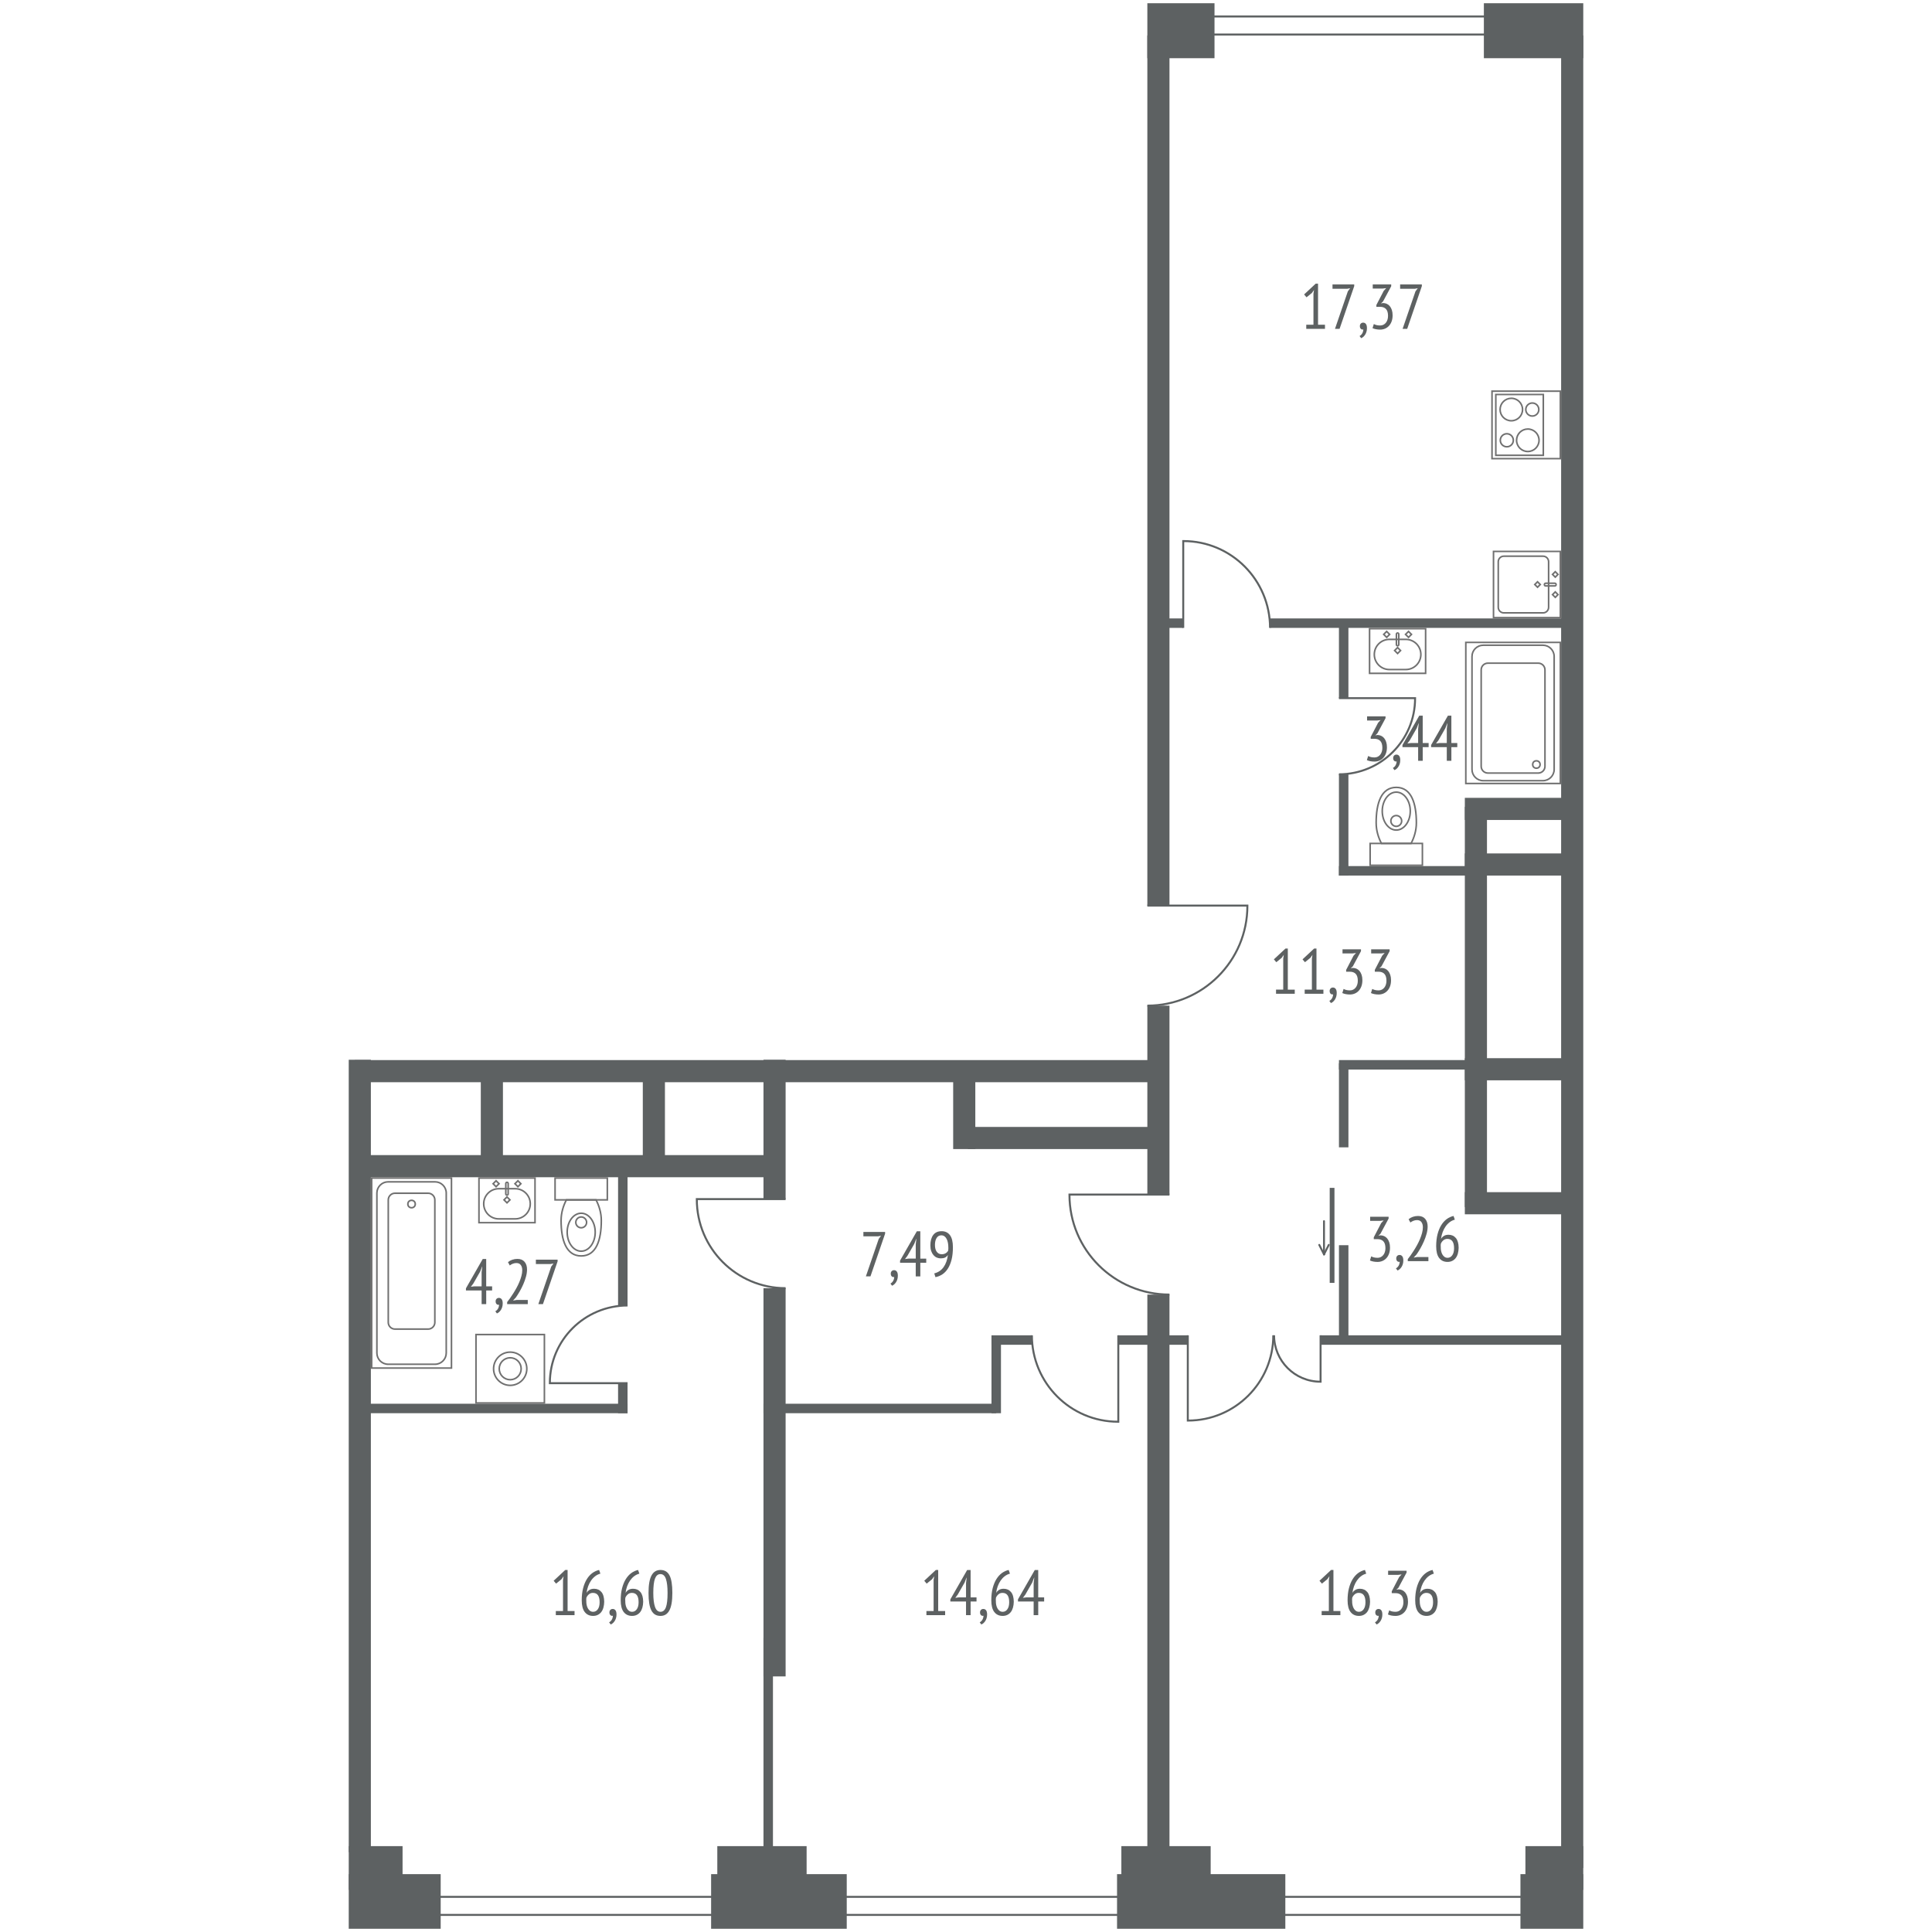 <?xml version="1.0" encoding="utf-8"?>
<!-- Generator: Adobe Illustrator 21.1.0, SVG Export Plug-In . SVG Version: 6.00 Build 0)  -->
<svg version="1.1" xmlns="http://www.w3.org/2000/svg" xmlns:xlink="http://www.w3.org/1999/xlink" x="0px" y="0px"
	 viewBox="0 0 244 244" style="enable-background:new 0 0 244 244;" xml:space="preserve">
<style type="text/css">
	.st0{fill:none;stroke:#707070;stroke-width:0.2;stroke-miterlimit:10;}
	.White{fill:#FFFFFF;}
	.st1{fill:#5D6162;}
	.st2{fill:none;stroke:#5D6162;stroke-width:1.196;stroke-miterlimit:10;}
	.st3{fill:none;stroke:#5D6162;stroke-width:2.795;stroke-miterlimit:10;}
	.st4{fill:none;stroke:#5D6162;stroke-width:0.25;stroke-miterlimit:10;}
	.st5{fill:none;stroke:#5D6162;stroke-width:0.601;stroke-miterlimit:10;}
	.st6{fill:none;stroke:#5D6162;stroke-width:0.24;stroke-linecap:round;stroke-linejoin:round;stroke-miterlimit:10;}
</style>
<symbol  id="New_Symbol" viewBox="-3.64 -2.92 7.28 5.84">
	<rect x="-3.54" y="-2.82" class="st0" width="7.08" height="5.64"/>
	<g>
		
			<rect x="-1.645" y="1.835" transform="matrix(0.707 0.707 -0.707 0.707 1.081 1.591)" class="st0" width="0.53" height="0.53"/>
		
			<rect x="1.115" y="1.835" transform="matrix(0.707 0.707 -0.707 0.707 1.889 -0.361)" class="st0" width="0.53" height="0.53"/>
	</g>
	<path class="st0" d="M1.035-2.34h-2.07c-1.052,0-1.905,0.853-1.905,1.905v0
		c0,1.052,0.853,1.905,1.905,1.905h2.07c1.052,0,1.905-0.853,1.905-1.905v-0
		C2.94-1.487,2.087-2.34,1.035-2.34z"/>
	
		<rect x="-0.265" y="-0.205" transform="matrix(0.707 0.707 -0.707 0.707 0.042 0.018)" class="st0" width="0.53" height="0.53"/>
	<path class="st0" d="M-0,0.66L-0,0.66c-0.082,0-0.15,0.067-0.15,0.15v1.32
		c0,0.082,0.067,0.15,0.15,0.15l0,0c0.082,0,0.15-0.068,0.15-0.15V0.81
		C0.15,0.728,0.082,0.66-0,0.66z"/>
</symbol>
<symbol  id="New_Symbol_1" viewBox="-3.4 -5.02 6.8 10.04">
	<path class="st0" d="M-1.872,2.16c-0.384-0.735-0.668-1.631-0.668-2.607
		c0-2.47,0.64-4.473,2.54-4.473s2.54,2.003,2.54,4.473
		c0,0.976-0.283,1.872-0.668,2.607H-1.872z"/>
	<ellipse class="st0" cx="-0" cy="-1.924" rx="1.77" ry="2.396"/>
	<path class="st0" d="M-0-1.363h-0c-0.375,0-0.682,0.307-0.682,0.682v0
		c0,0.375,0.307,0.682,0.682,0.682h0c0.375,0,0.682-0.307,0.682-0.682v-0
		C0.682-1.056,0.375-1.363-0-1.363z"/>
	<rect x="-3.3" y="2.16" class="st0" width="6.6" height="2.76"/>
</symbol>
<symbol  id="New_Symbol_2" viewBox="-4.42 -4.42 8.84 8.84">
	<rect x="-4.32" y="-4.32" class="st0" width="8.64" height="8.64"/>
	<circle class="st0" cx="-0" cy="0" r="2.099"/>
	<circle class="st0" cx="-0" cy="0" r="1.386"/>
</symbol>
<symbol  id="New_Symbol_3" viewBox="-5.14 -12.1 10.28 24.2">
	<rect x="-5.04" y="-12" class="st0" width="10.08" height="24"/>
	<path class="st0" d="M2.963-11.52h-5.925c-0.78,0-1.417,0.638-1.417,1.417v20.205
		c0,0.779,0.638,1.417,1.417,1.417h5.925c0.78,0,1.417-0.638,1.417-1.417v-20.205
		C4.38-10.882,3.742-11.52,2.963-11.52z"/>
	<path class="st0" d="M2.096-7.08h-4.193c-0.464,0-0.844,0.38-0.844,0.844V9.236
		c0,0.464,0.38,0.844,0.844,0.844h4.193c0.464,0,0.844-0.38,0.844-0.844V-6.236
		C2.94-6.7,2.56-7.08,2.096-7.08z"/>
	<circle class="st0" cx="-0" cy="8.713" r="0.467"/>
</symbol>
<symbol  id="New_Symbol_5" viewBox="-4.36 -4.415 8.72 8.83">
	<rect x="-4.26" y="-4.315" class="st0" width="8.52" height="8.63"/>
	<g>
		<rect x="-3.84" y="-2.165" class="st0" width="7.68" height="6"/>
		<circle class="st0" cx="-1.941" cy="-0.206" r="1.419"/>
		<circle class="st0" cx="-1.941" cy="2.444" r="0.823"/>
		<circle class="st0" cx="1.941" cy="1.876" r="1.419"/>
		<circle class="st0" cx="1.941" cy="-0.774" r="0.823"/>
	</g>
</symbol>
<symbol  id="New_Symbol_7" viewBox="-4.282 -4.321 8.564 8.642">
	<g>
		
			<rect x="-4.182" y="-4.221" transform="matrix(-1 -1.224647e-16 1.224647e-16 -1 -1.993240e-20 0)" class="st0" width="8.364" height="8.442"/>
		<g>
			
				<rect x="1.03" y="-3.824" transform="matrix(-0.707 -0.707 0.707 -0.707 4.707 -5.208)" class="st0" width="0.489" height="0.489"/>
			
				<rect x="-1.519" y="-3.824" transform="matrix(-0.707 -0.707 0.707 -0.707 0.354 -7.011)" class="st0" width="0.489" height="0.489"/>
		</g>
		<path class="st0" d="M-2.877,3.621h5.753c0.388,0,0.703-0.315,0.703-0.703v-4.953
			c0-0.388-0.315-0.703-0.703-0.703h-5.753c-0.388,0-0.703,0.315-0.703,0.703v4.953
			C-3.58,3.306-3.265,3.621-2.877,3.621z"/>
		
			<rect x="-0.245" y="-1.584" transform="matrix(-0.707 -0.707 0.707 -0.707 0.947 -2.286)" class="st0" width="0.489" height="0.489"/>
		<path class="st0" d="M-0.025-2.206h0.034c0.084,0,0.152-0.068,0.152-0.152v-1.173
			c0-0.084-0.068-0.152-0.152-0.152h-0.034c-0.084,0-0.152,0.068-0.152,0.152v1.173
			C-0.177-2.275-0.109-2.206-0.025-2.206z"/>
	</g>
</symbol>
<symbol  id="New_Symbol_8" viewBox="-6.07 -9.01 12.14 18.02">
	<g>
		
			<rect x="-5.97" y="-8.91" transform="matrix(-1 -1.224647e-16 1.224647e-16 -1 -0 0)" class="st0" width="11.94" height="17.82"/>
		<path class="st0" d="M-3.771,8.554h7.542c0.78,0,1.417-0.638,1.417-1.417v-14.273
			c0-0.78-0.638-1.417-1.417-1.417h-7.542c-0.78,0-1.417,0.638-1.417,1.417v14.273
			C-5.188,7.916-4.551,8.554-3.771,8.554z"/>
		<path class="st0" d="M-3.184,6.289h6.367c0.464,0,0.844-0.38,0.844-0.844V-6.746
			c0-0.464-0.38-0.844-0.844-0.844h-6.367c-0.464,0-0.844,0.38-0.844,0.844V5.446
			C-4.027,5.909-3.648,6.289-3.184,6.289z"/>
		<circle class="st0" cx="2.944" cy="-6.51" r="0.467"/>
	</g>
</symbol>
<g id="wall">
	<g>
		<rect x="192.651" y="233.155" class="st1" width="7.306" height="5.523"/>
		<rect x="141.621" y="233.155" class="st1" width="11.28" height="5.523"/>
		<rect x="90.591" y="233.155" class="st1" width="11.28" height="5.523"/>
		<rect x="44.043" y="233.155" class="st1" width="6.798" height="5.523"/>
	</g>
	<rect x="197.162" y="4.48" class="st1" width="2.795" height="231.438"/>
	<rect x="44.043" y="133.84" class="st1" width="2.795" height="100.08"/>
	<line class="st2" x1="169.102" y1="134.48" x2="198.56" y2="134.48"/>
	<line class="st3" x1="185" y1="102.16" x2="198.56" y2="102.16"/>
	<line class="st3" x1="185" y1="109.18" x2="198.56" y2="109.18"/>
	<line class="st3" x1="185" y1="135.04" x2="198.56" y2="135.04"/>
	<line class="st3" x1="185" y1="151.96" x2="198.56" y2="151.96"/>
	<line class="st3" x1="186.398" y1="101.9" x2="186.398" y2="152.44"/>
	<line class="st2" x1="169.1" y1="109.979" x2="185.84" y2="109.979"/>
	<line class="st2" x1="97.021" y1="206.862" x2="97.021" y2="236.32"/>
	<line class="st3" x1="44.818" y1="135.28" x2="145.7" y2="135.28"/>
	<line class="st3" x1="121.778" y1="135.16" x2="121.778" y2="145.12"/>
	<line class="st2" x1="125.818" y1="168.681" x2="125.818" y2="178.48"/>
	<line class="st3" x1="122.24" y1="143.722" x2="146.12" y2="143.722"/>
	<line class="st3" x1="45.38" y1="147.28" x2="97.64" y2="147.28"/>
	<line class="st3" x1="82.58" y1="135.88" x2="82.58" y2="147.34"/>
	<line class="st3" x1="62.12" y1="135.4" x2="62.12" y2="147.025"/>
	<g>
		<rect x="169.1" y="78.701" class="st1" width="1.196" height="9.472"/>
		<rect x="169.1" y="97.79" class="st1" width="1.196" height="12.793"/>
	</g>
	<g>
		<rect x="146.84" y="78.104" class="st1" width="2.595" height="1.195"/>
		<rect x="160.4" y="78.104" class="st1" width="37.891" height="1.195"/>
	</g>
	<g>
		<rect x="78.059" y="146.5" class="st1" width="1.196" height="18.375"/>
		<rect x="78.059" y="174.688" class="st1" width="1.196" height="3.792"/>
	</g>
	<g>
		<rect x="96.423" y="162.688" class="st1" width="2.795" height="49.032"/>
		<rect x="96.423" y="133.84" class="st1" width="2.795" height="17.599"/>
	</g>
	<g>
		<rect x="144.903" y="4.48" class="st1" width="2.795" height="109.892"/>
		<rect x="144.903" y="127.007" class="st1" width="2.795" height="23.859"/>
		<rect x="144.903" y="163.497" class="st1" width="2.795" height="72.42"/>
	</g>
	<g>
		<rect x="169.102" y="157.262" class="st1" width="1.196" height="11.74"/>
		<rect x="169.102" y="134.279" class="st1" width="1.196" height="10.623"/>
	</g>
	<g>
		<rect x="141.234" y="168.642" class="st1" width="8.778" height="1.195"/>
		<rect x="166.782" y="168.642" class="st1" width="31.508" height="1.195"/>
		<rect x="125.218" y="168.642" class="st1" width="5.103" height="1.195"/>
	</g>
	<g>
		<rect x="46.1" y="177.284" class="st1" width="33.156" height="1.195"/>
		<rect x="96.423" y="177.284" class="st1" width="29.395" height="1.195"/>
	</g>
	<rect x="187.404" y="0.408" class="st1" width="12.553" height="6.943"/>
	<rect x="89.809" y="236.693" class="st1" width="17.129" height="6.899"/>
	<rect x="141.076" y="236.693" class="st1" width="21.254" height="6.899"/>
	<rect x="44.043" y="236.693" class="st1" width="11.613" height="6.899"/>
	<rect x="192.023" y="236.693" class="st1" width="7.934" height="6.899"/>
	<rect x="144.903" y="0.408" class="st1" width="8.482" height="6.943"/>
</g>
<g id="door">
	<g id="New_Symbol_10">
		<g id="New_Symbol_6_8_">
			<path class="st4" d="M130.321,168.642c0.002,6.028,4.875,10.914,10.886,10.914
				c0.01,0,0.019-0.001,0.028-0.001v-10.912"/>
		</g>
		<g id="New_Symbol_6_7_">
			<path class="st4" d="M169.1,97.79c5.311-0.002,9.617-4.295,9.617-9.592
				c0-0.008-0.001-0.016-0.001-0.025h-9.615"/>
		</g>
		<g id="New_Symbol_6_6_">
			<path class="st4" d="M160.4,79.299c-0.002-6.056-4.898-10.965-10.937-10.965
				c-0.01,0-0.019,0.001-0.028,0.001v10.964"/>
		</g>
		<g id="New_Symbol_6_5_">
			<path class="st4" d="M147.697,163.497c-6.976-0.002-12.63-5.641-12.63-12.597
				c0-0.011,0.002-0.022,0.002-0.033h12.628"/>
		</g>
		<g id="New_Symbol_6_4_">
			<path class="st4" d="M79.256,164.876c-5.419,0.002-9.812,4.383-9.812,9.787
				c0,0.009,0.001,0.017,0.001,0.025h9.811"/>
		</g>
		<g id="New_Symbol_6_3_">
			<path class="st4" d="M99.217,162.688c-6.193-0.002-11.214-5.025-11.214-11.22
				c0-0.01,0.001-0.019,0.001-0.029h11.212"/>
		</g>
		<g id="New_Symbol_6_1_">
			<path class="st4" d="M144.903,127.007c6.979-0.002,12.635-5.644,12.635-12.603
				c0-0.011-0.002-0.022-0.002-0.033h-12.633"/>
		</g>
		<g id="New_Symbol_10_1_">
			<line class="st5" x1="168.234" y1="162.021" x2="168.234" y2="150.021"/>
			<g>
				<line class="st6" x1="167.214" y1="158.421" x2="166.614" y2="157.221"/>
				<line class="st6" x1="167.214" y1="158.421" x2="167.814" y2="157.221"/>
				<line class="st6" x1="167.214" y1="158.421" x2="167.214" y2="154.221"/>
			</g>
		</g>
		<g id="New_Symbol_9">
			<g>
				<path class="st4" d="M160.907,168.642c0.001,3.236,2.624,5.858,5.86,5.858
					c0.005,0,0.01-0.001,0.015-0.001v-5.858"/>
				<g>
					<g>
						<path class="st4" d="M160.811,168.642c-0.002,5.947-4.823,10.767-10.771,10.767
							c-0.009,0-0.018-0.001-0.028-0.001v-10.766"/>
					</g>
				</g>
			</g>
			<g id="New_Symbol_6">
			</g>
		</g>
	</g>
</g>
<g id="Layer_6">
</g>
<g id="Windows">
	<rect x="150.343" y="2.081" class="st4" width="40.161" height="2.28"/>
	<rect x="54.918" y="239.561" class="st4" width="139.968" height="2.28"/>
</g>
<g id="santeh">
	
		<use xlink:href="#New_Symbol_2"  width="8.84" height="8.84" x="-4.42" y="-4.42" transform="matrix(1 0 0 -1 64.435 172.864)" style="overflow:visible;"/>
	<g>
		
			<use xlink:href="#New_Symbol_3"  width="10.28" height="24.2" x="-5.14" y="-12.1" transform="matrix(1 0 0 -1 51.978 160.777)" style="overflow:visible;"/>
		
			<use xlink:href="#New_Symbol"  width="7.28" height="5.84" x="-3.64" y="-2.92" transform="matrix(1 0 0 -1 64.03 151.597)" style="overflow:visible;"/>
		
			<use xlink:href="#New_Symbol_1"  width="6.8" height="10.04" x="-3.4" y="-5.02" transform="matrix(1 0 0 -1 73.402 153.697)" style="overflow:visible;"/>
	</g>
	
		<use xlink:href="#New_Symbol"  width="7.28" height="5.84" x="-3.64" y="-2.92" transform="matrix(1 0 0 -1 176.507 82.22)" style="overflow:visible;"/>
	
		<use xlink:href="#New_Symbol_1"  width="6.8" height="10.04" x="-3.4" y="-5.02" transform="matrix(-1 0 0 1 176.34 104.361)" style="overflow:visible;"/>
	
		<use xlink:href="#New_Symbol_8"  width="12.14" height="18.02" x="-6.07" y="-9.01" transform="matrix(1 0 0 -1 191.093 90.042)" style="overflow:visible;"/>
	<g>
		
			<use xlink:href="#New_Symbol_7"  width="8.564" height="8.642" x="-4.282" y="-4.321" transform="matrix(0 -1 -1 0 192.842 73.822)" style="overflow:visible;"/>
		
			<use xlink:href="#New_Symbol_5"  width="8.72" height="8.83" x="-4.36" y="-4.415" transform="matrix(0 -1 -1 0 192.747 53.662)" style="overflow:visible;"/>
	</g>
</g>
<g id="Square">
	<g>
		<path class="st1" d="M164.973,41.011h0.909V37.093l0.073-0.475l-0.273,0.385l-0.676,0.545
			l-0.306-0.36l1.464-1.363h0.297v5.187h0.876v0.521h-2.364V41.011z"/>
		<path class="st1" d="M168.6,41.531l1.625-4.737l0.29-0.393l-0.386,0.072h-1.842V35.921
			h2.743v0.216l-1.85,5.395H168.6z"/>
		<path class="st1" d="M171.744,41.187c0-0.134,0.039-0.24,0.117-0.32
			c0.078-0.08,0.178-0.12,0.301-0.12c0.14,0,0.253,0.056,0.342,0.168
			c0.089,0.112,0.133,0.288,0.133,0.529c0,0.176-0.023,0.335-0.068,0.477
			s-0.104,0.266-0.177,0.373c-0.072,0.106-0.152,0.194-0.237,0.265
			c-0.086,0.069-0.169,0.12-0.25,0.151l-0.201-0.272
			c0.069-0.037,0.135-0.087,0.197-0.147c0.062-0.062,0.113-0.13,0.153-0.205
			c0.04-0.074,0.071-0.153,0.092-0.236s0.032-0.164,0.032-0.244
			c-0.107,0.032-0.207,0.011-0.297-0.064
			C171.79,41.465,171.744,41.347,171.744,41.187z"/>
		<path class="st1" d="M173.506,40.922c0.102,0.06,0.218,0.104,0.35,0.137
			s0.283,0.048,0.455,0.048c0.145,0,0.277-0.029,0.398-0.089
			c0.121-0.059,0.225-0.143,0.313-0.25s0.157-0.235,0.205-0.384
			c0.048-0.147,0.073-0.311,0.073-0.488c0-0.397-0.087-0.688-0.262-0.871
			s-0.417-0.274-0.728-0.274h-0.482v-0.232l0.933-1.795l0.313-0.337l-0.442,0.056
			h-1.263V35.921h2.332v0.232l-1.029,1.915l-0.241,0.232v0.017l0.233-0.048
			c0.167,0,0.325,0.033,0.475,0.1c0.15,0.067,0.279,0.166,0.386,0.297
			c0.107,0.131,0.193,0.292,0.257,0.484c0.064,0.192,0.096,0.417,0.096,0.674
			c0,0.288-0.042,0.545-0.125,0.77s-0.196,0.412-0.338,0.564
			s-0.308,0.269-0.499,0.349s-0.393,0.12-0.607,0.12
			c-0.188,0-0.365-0.016-0.531-0.048c-0.167-0.032-0.311-0.077-0.435-0.136
			L173.506,40.922z"/>
		<path class="st1" d="M177.14,41.531l1.625-4.737l0.29-0.393l-0.386,0.072h-1.842V35.921
			h2.743v0.216l-1.85,5.395H177.14z"/>
	</g>
	<g>
		<path class="st1" d="M166.917,203.464h0.909V199.546l0.072-0.475l-0.273,0.385
			l-0.676,0.545l-0.306-0.36l1.464-1.363h0.298v5.187h0.876v0.521h-2.364V203.464
			z"/>
		<path class="st1" d="M173.03,202.293c-0.006,0.268-0.039,0.512-0.101,0.733
			s-0.152,0.41-0.272,0.565s-0.268,0.275-0.441,0.36
			c-0.174,0.086-0.37,0.128-0.589,0.128c-0.449,0-0.801-0.162-1.055-0.488
			s-0.381-0.823-0.381-1.491c0-0.566,0.058-1.071,0.172-1.515
			c0.115-0.443,0.271-0.825,0.469-1.146c0.198-0.32,0.431-0.578,0.697-0.773
			c0.268-0.194,0.554-0.324,0.857-0.389l0.161,0.465
			c-0.239,0.064-0.457,0.172-0.653,0.321c-0.197,0.149-0.37,0.331-0.519,0.545
			s-0.272,0.454-0.37,0.721c-0.099,0.268-0.166,0.554-0.203,0.858
			c0.068-0.145,0.185-0.271,0.347-0.377c0.162-0.107,0.363-0.16,0.603-0.16
			c0.384,0,0.691,0.136,0.923,0.408S173.024,201.743,173.03,202.293z M172.45,202.35
			c0-0.786-0.283-1.179-0.849-1.179c-0.203,0-0.376,0.064-0.521,0.192
			c-0.144,0.129-0.245,0.272-0.304,0.433c-0.011,0.07-0.017,0.138-0.017,0.205
			c0,0.066,0.003,0.129,0.009,0.188c-0.006,0.176,0.009,0.346,0.044,0.509
			c0.034,0.163,0.088,0.309,0.16,0.437c0.071,0.128,0.162,0.231,0.271,0.309
			s0.239,0.116,0.389,0.116c0.24,0,0.436-0.106,0.588-0.32
			S172.45,202.729,172.45,202.35z"/>
		<path class="st1" d="M173.689,203.64c0-0.134,0.038-0.24,0.116-0.32
			s0.179-0.12,0.302-0.12c0.14,0,0.253,0.056,0.342,0.168
			s0.133,0.288,0.133,0.529c0,0.176-0.023,0.335-0.068,0.477
			c-0.046,0.142-0.104,0.266-0.177,0.373c-0.072,0.106-0.152,0.194-0.237,0.265
			c-0.086,0.069-0.169,0.12-0.25,0.151l-0.2-0.272
			c0.069-0.037,0.135-0.087,0.196-0.147c0.062-0.062,0.113-0.13,0.153-0.205
			c0.04-0.074,0.07-0.153,0.092-0.236s0.032-0.164,0.032-0.244
			c-0.106,0.032-0.206,0.011-0.297-0.064
			C173.734,203.918,173.689,203.8,173.689,203.64z"/>
		<path class="st1" d="M175.449,203.375c0.102,0.06,0.219,0.104,0.35,0.137
			c0.132,0.032,0.283,0.048,0.455,0.048c0.145,0,0.277-0.029,0.397-0.089
			c0.121-0.059,0.226-0.143,0.313-0.25c0.089-0.107,0.157-0.235,0.205-0.384
			c0.049-0.147,0.073-0.311,0.073-0.488c0-0.397-0.088-0.688-0.262-0.871
			c-0.175-0.183-0.417-0.274-0.728-0.274h-0.482v-0.232l0.933-1.795l0.313-0.337
			l-0.442,0.056h-1.263v-0.521h2.332v0.232l-1.029,1.915l-0.241,0.232v0.017
			l0.233-0.048c0.166,0,0.324,0.033,0.475,0.1
			c0.149,0.067,0.278,0.166,0.386,0.297s0.193,0.292,0.258,0.484
			c0.063,0.192,0.096,0.417,0.096,0.674c0,0.288-0.041,0.545-0.124,0.77
			s-0.196,0.412-0.338,0.564c-0.143,0.152-0.309,0.269-0.499,0.349
			s-0.393,0.12-0.606,0.12c-0.188,0-0.365-0.016-0.531-0.048
			s-0.311-0.077-0.435-0.136L175.449,203.375z"/>
		<path class="st1" d="M181.57,202.293c-0.006,0.268-0.039,0.512-0.101,0.733
			s-0.152,0.41-0.272,0.565s-0.268,0.275-0.441,0.36
			c-0.174,0.086-0.37,0.128-0.589,0.128c-0.449,0-0.801-0.162-1.055-0.488
			s-0.381-0.823-0.381-1.491c0-0.566,0.058-1.071,0.172-1.515
			c0.115-0.443,0.271-0.825,0.469-1.146c0.198-0.32,0.431-0.578,0.697-0.773
			c0.268-0.194,0.554-0.324,0.857-0.389l0.161,0.465
			c-0.239,0.064-0.457,0.172-0.653,0.321c-0.197,0.149-0.37,0.331-0.519,0.545
			s-0.272,0.454-0.37,0.721c-0.099,0.268-0.166,0.554-0.203,0.858
			c0.068-0.145,0.185-0.271,0.347-0.377c0.162-0.107,0.363-0.16,0.603-0.16
			c0.384,0,0.691,0.136,0.923,0.408S181.564,201.743,181.57,202.293z
			 M180.99,202.35c0-0.786-0.283-1.179-0.849-1.179
			c-0.203,0-0.376,0.064-0.521,0.192c-0.144,0.129-0.245,0.272-0.304,0.433
			c-0.011,0.07-0.017,0.138-0.017,0.205c0,0.066,0.003,0.129,0.009,0.188
			c-0.006,0.176,0.009,0.346,0.044,0.509c0.034,0.163,0.088,0.309,0.16,0.437
			c0.071,0.128,0.162,0.231,0.271,0.309s0.239,0.116,0.389,0.116
			c0.24,0,0.436-0.106,0.588-0.32S180.99,202.729,180.99,202.35z"/>
	</g>
	<g>
		<path class="st1" d="M117.001,203.464h0.908V199.546l0.073-0.475l-0.273,0.385
			l-0.676,0.545l-0.306-0.36l1.464-1.363h0.297v5.187h0.877v0.521h-2.364V203.464z
			"/>
		<path class="st1" d="M123.33,202.261h-0.748v1.724h-0.579v-1.724h-1.979v-0.272
			l2.119-3.702h0.438v3.454h0.748V202.261z M122.003,199.944l0.08-0.688h-0.024
			l-0.238,0.617l-0.875,1.53l-0.302,0.393l0.438-0.056h0.922V199.944z"/>
		<path class="st1" d="M123.772,203.64c0-0.134,0.039-0.24,0.117-0.32
			c0.077-0.08,0.178-0.12,0.301-0.12c0.14,0,0.254,0.056,0.342,0.168
			c0.089,0.112,0.133,0.288,0.133,0.529c0,0.176-0.022,0.335-0.068,0.477
			c-0.045,0.142-0.104,0.266-0.177,0.373c-0.072,0.106-0.151,0.194-0.237,0.265
			c-0.086,0.069-0.169,0.12-0.249,0.151l-0.201-0.272
			c0.069-0.037,0.136-0.087,0.197-0.147c0.062-0.062,0.112-0.13,0.152-0.205
			c0.04-0.074,0.071-0.153,0.093-0.236s0.032-0.164,0.032-0.244
			c-0.107,0.032-0.207,0.011-0.298-0.064
			C123.818,203.918,123.772,203.8,123.772,203.64z"/>
		<path class="st1" d="M128.034,202.293c-0.006,0.268-0.039,0.512-0.101,0.733
			s-0.152,0.41-0.272,0.565s-0.268,0.275-0.441,0.36
			c-0.174,0.086-0.37,0.128-0.589,0.128c-0.449,0-0.801-0.162-1.055-0.488
			s-0.381-0.823-0.381-1.491c0-0.566,0.058-1.071,0.172-1.515
			c0.115-0.443,0.271-0.825,0.469-1.146c0.198-0.32,0.431-0.578,0.697-0.773
			c0.268-0.194,0.554-0.324,0.857-0.389l0.161,0.465
			c-0.239,0.064-0.457,0.172-0.653,0.321c-0.197,0.149-0.37,0.331-0.519,0.545
			s-0.272,0.454-0.37,0.721c-0.099,0.268-0.166,0.554-0.203,0.858
			c0.068-0.145,0.185-0.271,0.347-0.377c0.162-0.107,0.363-0.16,0.603-0.16
			c0.384,0,0.691,0.136,0.923,0.408S128.029,201.743,128.034,202.293z
			 M127.455,202.35c0-0.786-0.283-1.179-0.849-1.179
			c-0.203,0-0.376,0.064-0.521,0.192c-0.144,0.129-0.245,0.272-0.304,0.433
			c-0.011,0.07-0.017,0.138-0.017,0.205c0,0.066,0.003,0.129,0.009,0.188
			c-0.006,0.176,0.009,0.346,0.044,0.509c0.034,0.163,0.088,0.309,0.16,0.437
			c0.071,0.128,0.162,0.231,0.271,0.309s0.239,0.116,0.389,0.116
			c0.24,0,0.436-0.106,0.588-0.32S127.455,202.729,127.455,202.35z"/>
		<path class="st1" d="M131.87,202.261h-0.748v1.724h-0.579v-1.724h-1.979v-0.272
			l2.119-3.702h0.438v3.454h0.748V202.261z M130.543,199.944l0.08-0.688h-0.024
			l-0.238,0.617l-0.875,1.53l-0.302,0.393l0.438-0.056h0.922V199.944z"/>
	</g>
	<g>
		<path class="st1" d="M70.197,203.464h0.908V199.546l0.073-0.475l-0.273,0.385l-0.676,0.545
			l-0.306-0.36l1.464-1.363h0.297v5.187h0.877v0.521h-2.364V203.464z"/>
		<path class="st1" d="M76.308,202.293c-0.005,0.268-0.039,0.512-0.1,0.733
			c-0.062,0.222-0.153,0.41-0.273,0.565s-0.268,0.275-0.44,0.36
			c-0.174,0.086-0.37,0.128-0.59,0.128c-0.449,0-0.801-0.162-1.055-0.488
			s-0.381-0.823-0.381-1.491c0-0.566,0.058-1.071,0.173-1.515
			c0.114-0.443,0.271-0.825,0.469-1.146c0.197-0.32,0.43-0.578,0.697-0.773
			c0.267-0.194,0.553-0.324,0.857-0.389l0.16,0.465
			c-0.239,0.064-0.457,0.172-0.653,0.321s-0.369,0.331-0.518,0.545
			c-0.149,0.214-0.272,0.454-0.371,0.721c-0.098,0.268-0.166,0.554-0.203,0.858
			c0.069-0.145,0.186-0.271,0.348-0.377c0.162-0.107,0.363-0.16,0.603-0.16
			c0.383,0,0.69,0.136,0.922,0.408S76.303,201.743,76.308,202.293z M75.729,202.35
			c0-0.786-0.282-1.179-0.849-1.179c-0.202,0-0.376,0.064-0.52,0.192
			c-0.145,0.129-0.246,0.272-0.305,0.433c-0.011,0.07-0.016,0.138-0.016,0.205
			c0,0.066,0.003,0.129,0.008,0.188c-0.005,0.176,0.01,0.346,0.044,0.509
			c0.035,0.163,0.088,0.309,0.16,0.437s0.163,0.231,0.272,0.309
			s0.238,0.116,0.388,0.116c0.24,0,0.437-0.106,0.589-0.32
			C75.653,203.025,75.729,202.729,75.729,202.35z"/>
		<path class="st1" d="M76.967,203.64c0-0.134,0.039-0.24,0.117-0.32
			c0.077-0.08,0.178-0.12,0.301-0.12c0.14,0,0.254,0.056,0.342,0.168
			c0.089,0.112,0.133,0.288,0.133,0.529c0,0.176-0.022,0.335-0.068,0.477
			c-0.045,0.142-0.104,0.266-0.177,0.373c-0.072,0.106-0.151,0.194-0.237,0.265
			c-0.086,0.069-0.169,0.12-0.249,0.151L76.927,204.89
			c0.069-0.037,0.136-0.087,0.197-0.147c0.062-0.062,0.112-0.13,0.152-0.205
			c0.04-0.074,0.071-0.153,0.093-0.236s0.032-0.164,0.032-0.244
			c-0.107,0.032-0.207,0.011-0.298-0.064
			C77.013,203.918,76.967,203.8,76.967,203.64z"/>
		<path class="st1" d="M81.23,202.293c-0.006,0.268-0.039,0.512-0.101,0.733
			s-0.152,0.41-0.272,0.565s-0.268,0.275-0.441,0.36
			c-0.174,0.086-0.37,0.128-0.589,0.128c-0.449,0-0.801-0.162-1.055-0.488
			s-0.381-0.823-0.381-1.491c0-0.566,0.058-1.071,0.172-1.515
			c0.115-0.443,0.271-0.825,0.469-1.146c0.198-0.32,0.431-0.578,0.697-0.773
			c0.268-0.194,0.554-0.324,0.857-0.389l0.161,0.465
			c-0.239,0.064-0.457,0.172-0.653,0.321c-0.197,0.149-0.37,0.331-0.519,0.545
			s-0.272,0.454-0.37,0.721c-0.099,0.268-0.166,0.554-0.203,0.858
			c0.068-0.145,0.185-0.271,0.347-0.377c0.162-0.107,0.363-0.16,0.603-0.16
			c0.384,0,0.691,0.136,0.923,0.408S81.224,201.743,81.23,202.293z M80.651,202.35
			c0-0.786-0.283-1.179-0.849-1.179c-0.203,0-0.376,0.064-0.521,0.192
			c-0.144,0.129-0.245,0.272-0.304,0.433c-0.011,0.07-0.017,0.138-0.017,0.205
			c0,0.066,0.003,0.129,0.009,0.188c-0.006,0.176,0.009,0.346,0.044,0.509
			c0.034,0.163,0.088,0.309,0.16,0.437c0.071,0.128,0.162,0.231,0.271,0.309
			s0.239,0.116,0.389,0.116c0.24,0,0.436-0.106,0.588-0.32
			S80.651,202.729,80.651,202.35z"/>
		<path class="st1" d="M81.905,201.179c0-0.513,0.032-0.953,0.097-1.322
			c0.064-0.368,0.161-0.669,0.289-0.901c0.129-0.232,0.287-0.403,0.475-0.513
			s0.402-0.165,0.644-0.165c0.258,0,0.481,0.056,0.672,0.165
			s0.347,0.28,0.471,0.513c0.123,0.232,0.214,0.533,0.272,0.901
			c0.06,0.369,0.089,0.81,0.089,1.322c0,0.519-0.032,0.961-0.097,1.327
			s-0.16,0.665-0.289,0.897s-0.286,0.403-0.471,0.513s-0.398,0.164-0.64,0.164
			c-0.263,0-0.489-0.056-0.679-0.168c-0.19-0.112-0.348-0.286-0.471-0.521
			c-0.124-0.235-0.215-0.536-0.273-0.902
			C81.934,202.124,81.905,201.687,81.905,201.179z M82.508,201.179
			c0,0.765,0.072,1.353,0.216,1.764c0.145,0.411,0.376,0.617,0.696,0.617
			c0.31,0,0.535-0.188,0.677-0.565c0.142-0.376,0.212-0.981,0.212-1.815
			c0-0.758-0.067-1.345-0.204-1.759c-0.136-0.414-0.369-0.621-0.7-0.621
			c-0.31,0-0.536,0.187-0.681,0.561C82.58,199.733,82.508,200.34,82.508,201.179z"/>
	</g>
	<g>
		<path class="st1" d="M172.79,95.476c0.102,0.06,0.218,0.104,0.35,0.137
			s0.283,0.048,0.455,0.048c0.145,0,0.277-0.029,0.398-0.089
			c0.121-0.059,0.225-0.143,0.313-0.25s0.157-0.235,0.205-0.384
			c0.048-0.147,0.073-0.311,0.073-0.488c0-0.397-0.087-0.688-0.262-0.871
			s-0.417-0.274-0.728-0.274h-0.482v-0.232l0.933-1.795l0.313-0.337l-0.442,0.056
			h-1.263v-0.521h2.332v0.232l-1.029,1.915l-0.241,0.232v0.017l0.233-0.048
			c0.167,0,0.325,0.033,0.475,0.1c0.15,0.067,0.279,0.166,0.386,0.297
			c0.107,0.131,0.193,0.292,0.257,0.484c0.064,0.192,0.096,0.417,0.096,0.674
			c0,0.288-0.042,0.545-0.125,0.77s-0.196,0.412-0.338,0.564
			s-0.308,0.269-0.499,0.349s-0.393,0.12-0.607,0.12
			c-0.188,0-0.365-0.016-0.531-0.048c-0.167-0.032-0.311-0.077-0.435-0.136
			L172.79,95.476z"/>
		<path class="st1" d="M175.95,95.74c0-0.134,0.039-0.24,0.117-0.32
			c0.078-0.08,0.178-0.12,0.301-0.12c0.14,0,0.253,0.056,0.342,0.168
			c0.089,0.112,0.133,0.288,0.133,0.529c0,0.176-0.023,0.335-0.068,0.477
			s-0.104,0.266-0.177,0.373c-0.072,0.106-0.152,0.194-0.237,0.265
			c-0.086,0.069-0.169,0.12-0.25,0.151l-0.201-0.272
			c0.069-0.037,0.135-0.087,0.197-0.147c0.062-0.062,0.113-0.13,0.153-0.205
			c0.04-0.074,0.071-0.153,0.092-0.236s0.032-0.164,0.032-0.244
			c-0.107,0.032-0.207,0.011-0.297-0.064
			C175.995,96.019,175.95,95.9,175.95,95.74z"/>
		<path class="st1" d="M180.429,94.361h-0.748v1.724h-0.579v-1.724h-1.979v-0.272
			l2.119-3.702h0.438v3.454h0.748V94.361z M179.102,92.045l0.081-0.688h-0.024
			l-0.239,0.617l-0.875,1.53l-0.302,0.393l0.437-0.056h0.922V92.045z"/>
		<path class="st1" d="M184.048,94.361h-0.748v1.724h-0.579v-1.724h-1.979v-0.272
			l2.119-3.702h0.438v3.454h0.748V94.361z M182.721,92.045l0.081-0.688h-0.024
			l-0.239,0.617l-0.875,1.53l-0.302,0.393l0.437-0.056h0.922V92.045z"/>
	</g>
	<g>
		<path class="st1" d="M173.178,158.668c0.102,0.06,0.218,0.104,0.35,0.137
			s0.283,0.048,0.455,0.048c0.145,0,0.277-0.029,0.398-0.089
			c0.121-0.059,0.225-0.143,0.313-0.25s0.157-0.235,0.205-0.384
			c0.048-0.147,0.073-0.311,0.073-0.488c0-0.397-0.087-0.688-0.262-0.871
			s-0.417-0.274-0.728-0.274h-0.482v-0.232l0.933-1.795l0.313-0.337l-0.442,0.056
			h-1.263v-0.521h2.332v0.232l-1.029,1.915l-0.241,0.232v0.017l0.233-0.048
			c0.167,0,0.325,0.033,0.475,0.1c0.15,0.067,0.279,0.166,0.386,0.297
			c0.107,0.131,0.193,0.292,0.257,0.484c0.064,0.192,0.096,0.417,0.096,0.674
			c0,0.288-0.042,0.545-0.125,0.77s-0.196,0.412-0.338,0.564
			s-0.308,0.269-0.499,0.349s-0.393,0.12-0.607,0.12
			c-0.188,0-0.365-0.016-0.531-0.048c-0.167-0.032-0.311-0.077-0.435-0.136
			L173.178,158.668z"/>
		<path class="st1" d="M176.338,158.933c0-0.134,0.039-0.24,0.117-0.32
			c0.078-0.08,0.178-0.12,0.301-0.12c0.14,0,0.253,0.056,0.342,0.168
			c0.089,0.112,0.133,0.288,0.133,0.529c0,0.176-0.023,0.335-0.068,0.477
			s-0.104,0.266-0.177,0.373c-0.072,0.106-0.152,0.194-0.237,0.265
			c-0.086,0.069-0.169,0.12-0.25,0.151l-0.201-0.272
			c0.069-0.037,0.135-0.087,0.197-0.147c0.062-0.062,0.113-0.13,0.153-0.205
			c0.04-0.074,0.071-0.153,0.092-0.236s0.032-0.164,0.032-0.244
			c-0.107,0.032-0.207,0.011-0.297-0.064
			C176.384,159.211,176.338,159.093,176.338,158.933z"/>
		<path class="st1" d="M180.399,159.277h-2.605v-0.257
			c0.102-0.122,0.218-0.277,0.35-0.465c0.131-0.187,0.268-0.391,0.41-0.613
			c0.142-0.222,0.282-0.456,0.418-0.705c0.137-0.248,0.258-0.501,0.366-0.757
			c0.107-0.257,0.194-0.511,0.261-0.762c0.067-0.251,0.101-0.491,0.101-0.722
			c0-0.272-0.062-0.491-0.185-0.657c-0.123-0.165-0.308-0.248-0.555-0.248
			c-0.156,0-0.307,0.029-0.455,0.088s-0.274,0.131-0.382,0.217l-0.225-0.417
			c0.15-0.128,0.328-0.229,0.535-0.301s0.425-0.108,0.656-0.108
			c0.396,0,0.698,0.122,0.904,0.366c0.207,0.244,0.31,0.564,0.31,0.961
			c0,0.295-0.044,0.603-0.133,0.925c-0.088,0.321-0.201,0.639-0.338,0.952
			s-0.288,0.615-0.455,0.904c-0.166,0.29-0.33,0.547-0.49,0.772l-0.33,0.354
			v0.023l0.426-0.071h1.416V159.277z"/>
		<path class="st1" d="M184.219,157.586c-0.005,0.268-0.039,0.512-0.1,0.733
			c-0.062,0.222-0.153,0.41-0.273,0.565s-0.268,0.275-0.441,0.36
			c-0.174,0.086-0.37,0.128-0.589,0.128c-0.449,0-0.801-0.162-1.055-0.488
			s-0.381-0.823-0.381-1.491c0-0.566,0.058-1.071,0.172-1.515
			s0.271-0.825,0.469-1.146c0.198-0.32,0.43-0.578,0.697-0.773
			c0.267-0.194,0.553-0.324,0.857-0.389l0.161,0.465
			c-0.239,0.064-0.457,0.172-0.653,0.321c-0.197,0.149-0.37,0.331-0.518,0.545
			c-0.149,0.214-0.272,0.454-0.371,0.721c-0.098,0.268-0.166,0.554-0.203,0.858
			c0.069-0.145,0.185-0.271,0.347-0.377c0.162-0.107,0.363-0.16,0.603-0.16
			c0.383,0,0.691,0.136,0.922,0.408S184.214,157.036,184.219,157.586z M183.64,157.643
			c0-0.786-0.283-1.179-0.849-1.179c-0.203,0-0.376,0.064-0.52,0.192
			c-0.144,0.129-0.246,0.272-0.304,0.433c-0.011,0.07-0.016,0.138-0.016,0.205
			c0,0.066,0.003,0.129,0.008,0.188c-0.005,0.176,0.009,0.346,0.044,0.509
			s0.088,0.309,0.16,0.437c0.072,0.128,0.163,0.231,0.272,0.309
			s0.239,0.116,0.388,0.116c0.24,0,0.436-0.106,0.588-0.32
			C183.564,158.318,183.64,158.022,183.64,157.643z"/>
	</g>
	<g>
		<path class="st1" d="M161.156,124.983h0.909v-3.918l0.073-0.475l-0.273,0.385
			l-0.676,0.545l-0.306-0.36l1.464-1.363h0.297v5.187h0.876v0.521h-2.364V124.983
			z"/>
		<path class="st1" d="M164.775,124.983h0.909v-3.918l0.073-0.475l-0.273,0.385
			l-0.676,0.545l-0.306-0.36l1.464-1.363h0.297v5.187h0.876v0.521h-2.364V124.983
			z"/>
		<path class="st1" d="M167.927,125.158c0-0.134,0.039-0.24,0.117-0.32
			c0.078-0.08,0.178-0.12,0.301-0.12c0.14,0,0.253,0.056,0.342,0.168
			c0.089,0.112,0.133,0.288,0.133,0.529c0,0.176-0.023,0.335-0.068,0.477
			s-0.104,0.266-0.177,0.373c-0.072,0.106-0.152,0.194-0.237,0.265
			c-0.086,0.069-0.169,0.12-0.25,0.151l-0.201-0.272
			c0.069-0.037,0.135-0.087,0.197-0.147c0.062-0.062,0.113-0.13,0.153-0.205
			c0.04-0.074,0.071-0.153,0.092-0.236s0.032-0.164,0.032-0.244
			c-0.107,0.032-0.207,0.011-0.297-0.064
			C167.973,125.437,167.927,125.318,167.927,125.158z"/>
		<path class="st1" d="M169.689,124.894c0.102,0.06,0.218,0.104,0.35,0.137
			s0.283,0.048,0.455,0.048c0.145,0,0.277-0.029,0.398-0.089
			c0.121-0.059,0.225-0.143,0.313-0.25s0.157-0.235,0.205-0.384
			c0.048-0.147,0.073-0.311,0.073-0.488c0-0.397-0.087-0.688-0.262-0.871
			s-0.417-0.274-0.728-0.274h-0.482v-0.232l0.933-1.795l0.313-0.337l-0.442,0.056
			h-1.263v-0.521h2.332v0.232l-1.029,1.915l-0.241,0.232v0.017l0.233-0.048
			c0.167,0,0.325,0.033,0.475,0.1c0.15,0.067,0.279,0.166,0.386,0.297
			c0.107,0.131,0.193,0.292,0.257,0.484c0.064,0.192,0.096,0.417,0.096,0.674
			c0,0.288-0.042,0.545-0.125,0.77s-0.196,0.412-0.338,0.564
			s-0.308,0.269-0.499,0.349s-0.393,0.12-0.607,0.12
			c-0.188,0-0.365-0.016-0.531-0.048c-0.167-0.032-0.311-0.077-0.435-0.136
			L169.689,124.894z"/>
		<path class="st1" d="M173.307,124.894c0.102,0.06,0.218,0.104,0.35,0.137
			s0.283,0.048,0.455,0.048c0.145,0,0.277-0.029,0.398-0.089
			c0.121-0.059,0.225-0.143,0.313-0.25s0.157-0.235,0.205-0.384
			c0.048-0.147,0.073-0.311,0.073-0.488c0-0.397-0.087-0.688-0.262-0.871
			s-0.417-0.274-0.728-0.274h-0.482v-0.232l0.933-1.795l0.313-0.337l-0.442,0.056
			h-1.263v-0.521h2.332v0.232l-1.029,1.915l-0.241,0.232v0.017l0.233-0.048
			c0.167,0,0.325,0.033,0.475,0.1c0.15,0.067,0.279,0.166,0.386,0.297
			c0.107,0.131,0.193,0.292,0.257,0.484c0.064,0.192,0.096,0.417,0.096,0.674
			c0,0.288-0.042,0.545-0.125,0.77s-0.196,0.412-0.338,0.564
			s-0.308,0.269-0.499,0.349s-0.393,0.12-0.607,0.12
			c-0.188,0-0.365-0.016-0.531-0.048c-0.167-0.032-0.311-0.077-0.435-0.136
			L173.307,124.894z"/>
	</g>
	<g>
		<path class="st1" d="M62.154,162.977h-0.748v1.724H60.826v-1.724h-1.979v-0.272
			l2.119-3.702h0.438v3.454h0.748V162.977z M60.826,160.66l0.081-0.688h-0.024
			l-0.239,0.617l-0.875,1.53l-0.302,0.393l0.437-0.056h0.922V160.66z"/>
		<path class="st1" d="M62.595,164.356c0-0.134,0.039-0.24,0.117-0.32
			c0.078-0.08,0.178-0.12,0.301-0.12c0.14,0,0.253,0.056,0.342,0.168
			c0.089,0.112,0.133,0.288,0.133,0.529c0,0.176-0.023,0.335-0.068,0.477
			s-0.104,0.266-0.177,0.373c-0.072,0.106-0.152,0.194-0.237,0.265
			c-0.086,0.069-0.169,0.12-0.25,0.151l-0.201-0.272
			c0.069-0.037,0.135-0.087,0.197-0.147c0.062-0.062,0.113-0.13,0.153-0.205
			c0.04-0.074,0.071-0.153,0.092-0.236s0.032-0.164,0.032-0.244
			c-0.107,0.032-0.207,0.011-0.297-0.064
			C62.641,164.634,62.595,164.516,62.595,164.356z"/>
		<path class="st1" d="M66.656,164.7h-2.605v-0.257c0.102-0.122,0.218-0.277,0.35-0.465
			c0.131-0.187,0.268-0.391,0.41-0.613c0.142-0.222,0.282-0.456,0.418-0.705
			c0.137-0.248,0.258-0.501,0.366-0.757c0.107-0.257,0.194-0.511,0.261-0.762
			c0.067-0.251,0.101-0.491,0.101-0.722c0-0.272-0.062-0.491-0.185-0.657
			c-0.123-0.165-0.308-0.248-0.555-0.248c-0.156,0-0.307,0.029-0.455,0.088
			s-0.274,0.131-0.382,0.217l-0.225-0.417c0.15-0.128,0.328-0.229,0.535-0.301
			s0.425-0.108,0.656-0.108c0.396,0,0.698,0.122,0.904,0.366
			c0.207,0.244,0.31,0.564,0.31,0.961c0,0.295-0.044,0.603-0.133,0.925
			c-0.088,0.321-0.201,0.639-0.338,0.952s-0.288,0.615-0.455,0.904
			c-0.166,0.29-0.33,0.547-0.49,0.772l-0.33,0.354v0.023l0.426-0.071h1.416
			V164.7z"/>
		<path class="st1" d="M67.991,164.7l1.625-4.737l0.29-0.393l-0.386,0.072h-1.842
			v-0.553h2.743v0.216l-1.85,5.395H67.991z"/>
	</g>
	<g>
		<path class="st1" d="M109.355,161.199l1.625-4.737l0.289-0.393l-0.386,0.072h-1.842v-0.553
			h2.742v0.216l-1.85,5.395H109.355z"/>
		<path class="st1" d="M112.499,160.855c0-0.134,0.038-0.24,0.116-0.32
			s0.179-0.12,0.302-0.12c0.14,0,0.253,0.056,0.342,0.168
			s0.133,0.288,0.133,0.529c0,0.176-0.023,0.335-0.068,0.477
			c-0.046,0.142-0.104,0.266-0.177,0.373c-0.072,0.106-0.152,0.194-0.237,0.265
			c-0.086,0.069-0.169,0.12-0.25,0.151l-0.2-0.272
			c0.069-0.037,0.135-0.087,0.196-0.147c0.062-0.062,0.113-0.13,0.153-0.205
			c0.04-0.074,0.07-0.153,0.092-0.236s0.032-0.164,0.032-0.244
			c-0.106,0.032-0.206,0.011-0.297-0.064
			C112.544,161.133,112.499,161.015,112.499,160.855z"/>
		<path class="st1" d="M116.979,159.476h-0.748v1.724h-0.579v-1.724h-1.979v-0.272
			l2.119-3.702h0.438v3.454h0.748V159.476z M115.652,157.159l0.08-0.688h-0.024
			l-0.238,0.617l-0.875,1.53l-0.302,0.393l0.438-0.056h0.922V157.159z"/>
		<path class="st1" d="M117.501,157.288c0-0.556,0.119-0.994,0.357-1.314
			s0.594-0.481,1.065-0.481c0.45,0,0.801,0.166,1.05,0.497
			c0.249,0.332,0.374,0.839,0.374,1.523c0,0.604-0.057,1.129-0.169,1.574
			c-0.112,0.446-0.269,0.823-0.467,1.131c-0.198,0.307-0.432,0.549-0.699,0.725
			c-0.269,0.177-0.558,0.294-0.869,0.353l-0.152-0.473
			c0.51-0.133,0.905-0.401,1.187-0.806c0.282-0.403,0.46-0.909,0.534-1.519
			c-0.111,0.155-0.235,0.265-0.371,0.329c-0.136,0.063-0.315,0.096-0.539,0.096
			c-0.17,0-0.334-0.033-0.491-0.1c-0.156-0.067-0.295-0.169-0.415-0.305
			c-0.119-0.137-0.215-0.308-0.287-0.514
			C117.536,157.8,117.501,157.561,117.501,157.288z M118.079,157.224
			c0,0.38,0.078,0.671,0.232,0.874c0.155,0.203,0.36,0.305,0.616,0.305
			c0.203,0,0.375-0.045,0.517-0.133s0.244-0.201,0.308-0.341
			c0.011-0.069,0.017-0.136,0.017-0.2c0-0.063,0-0.125,0-0.185
			c0-0.202-0.018-0.396-0.052-0.581c-0.035-0.184-0.089-0.347-0.16-0.488
			c-0.072-0.142-0.164-0.254-0.276-0.337s-0.245-0.124-0.4-0.124
			c-0.251,0-0.447,0.109-0.588,0.328C118.151,156.562,118.079,156.856,118.079,157.224z"
			/>
	</g>
</g>
</svg>
